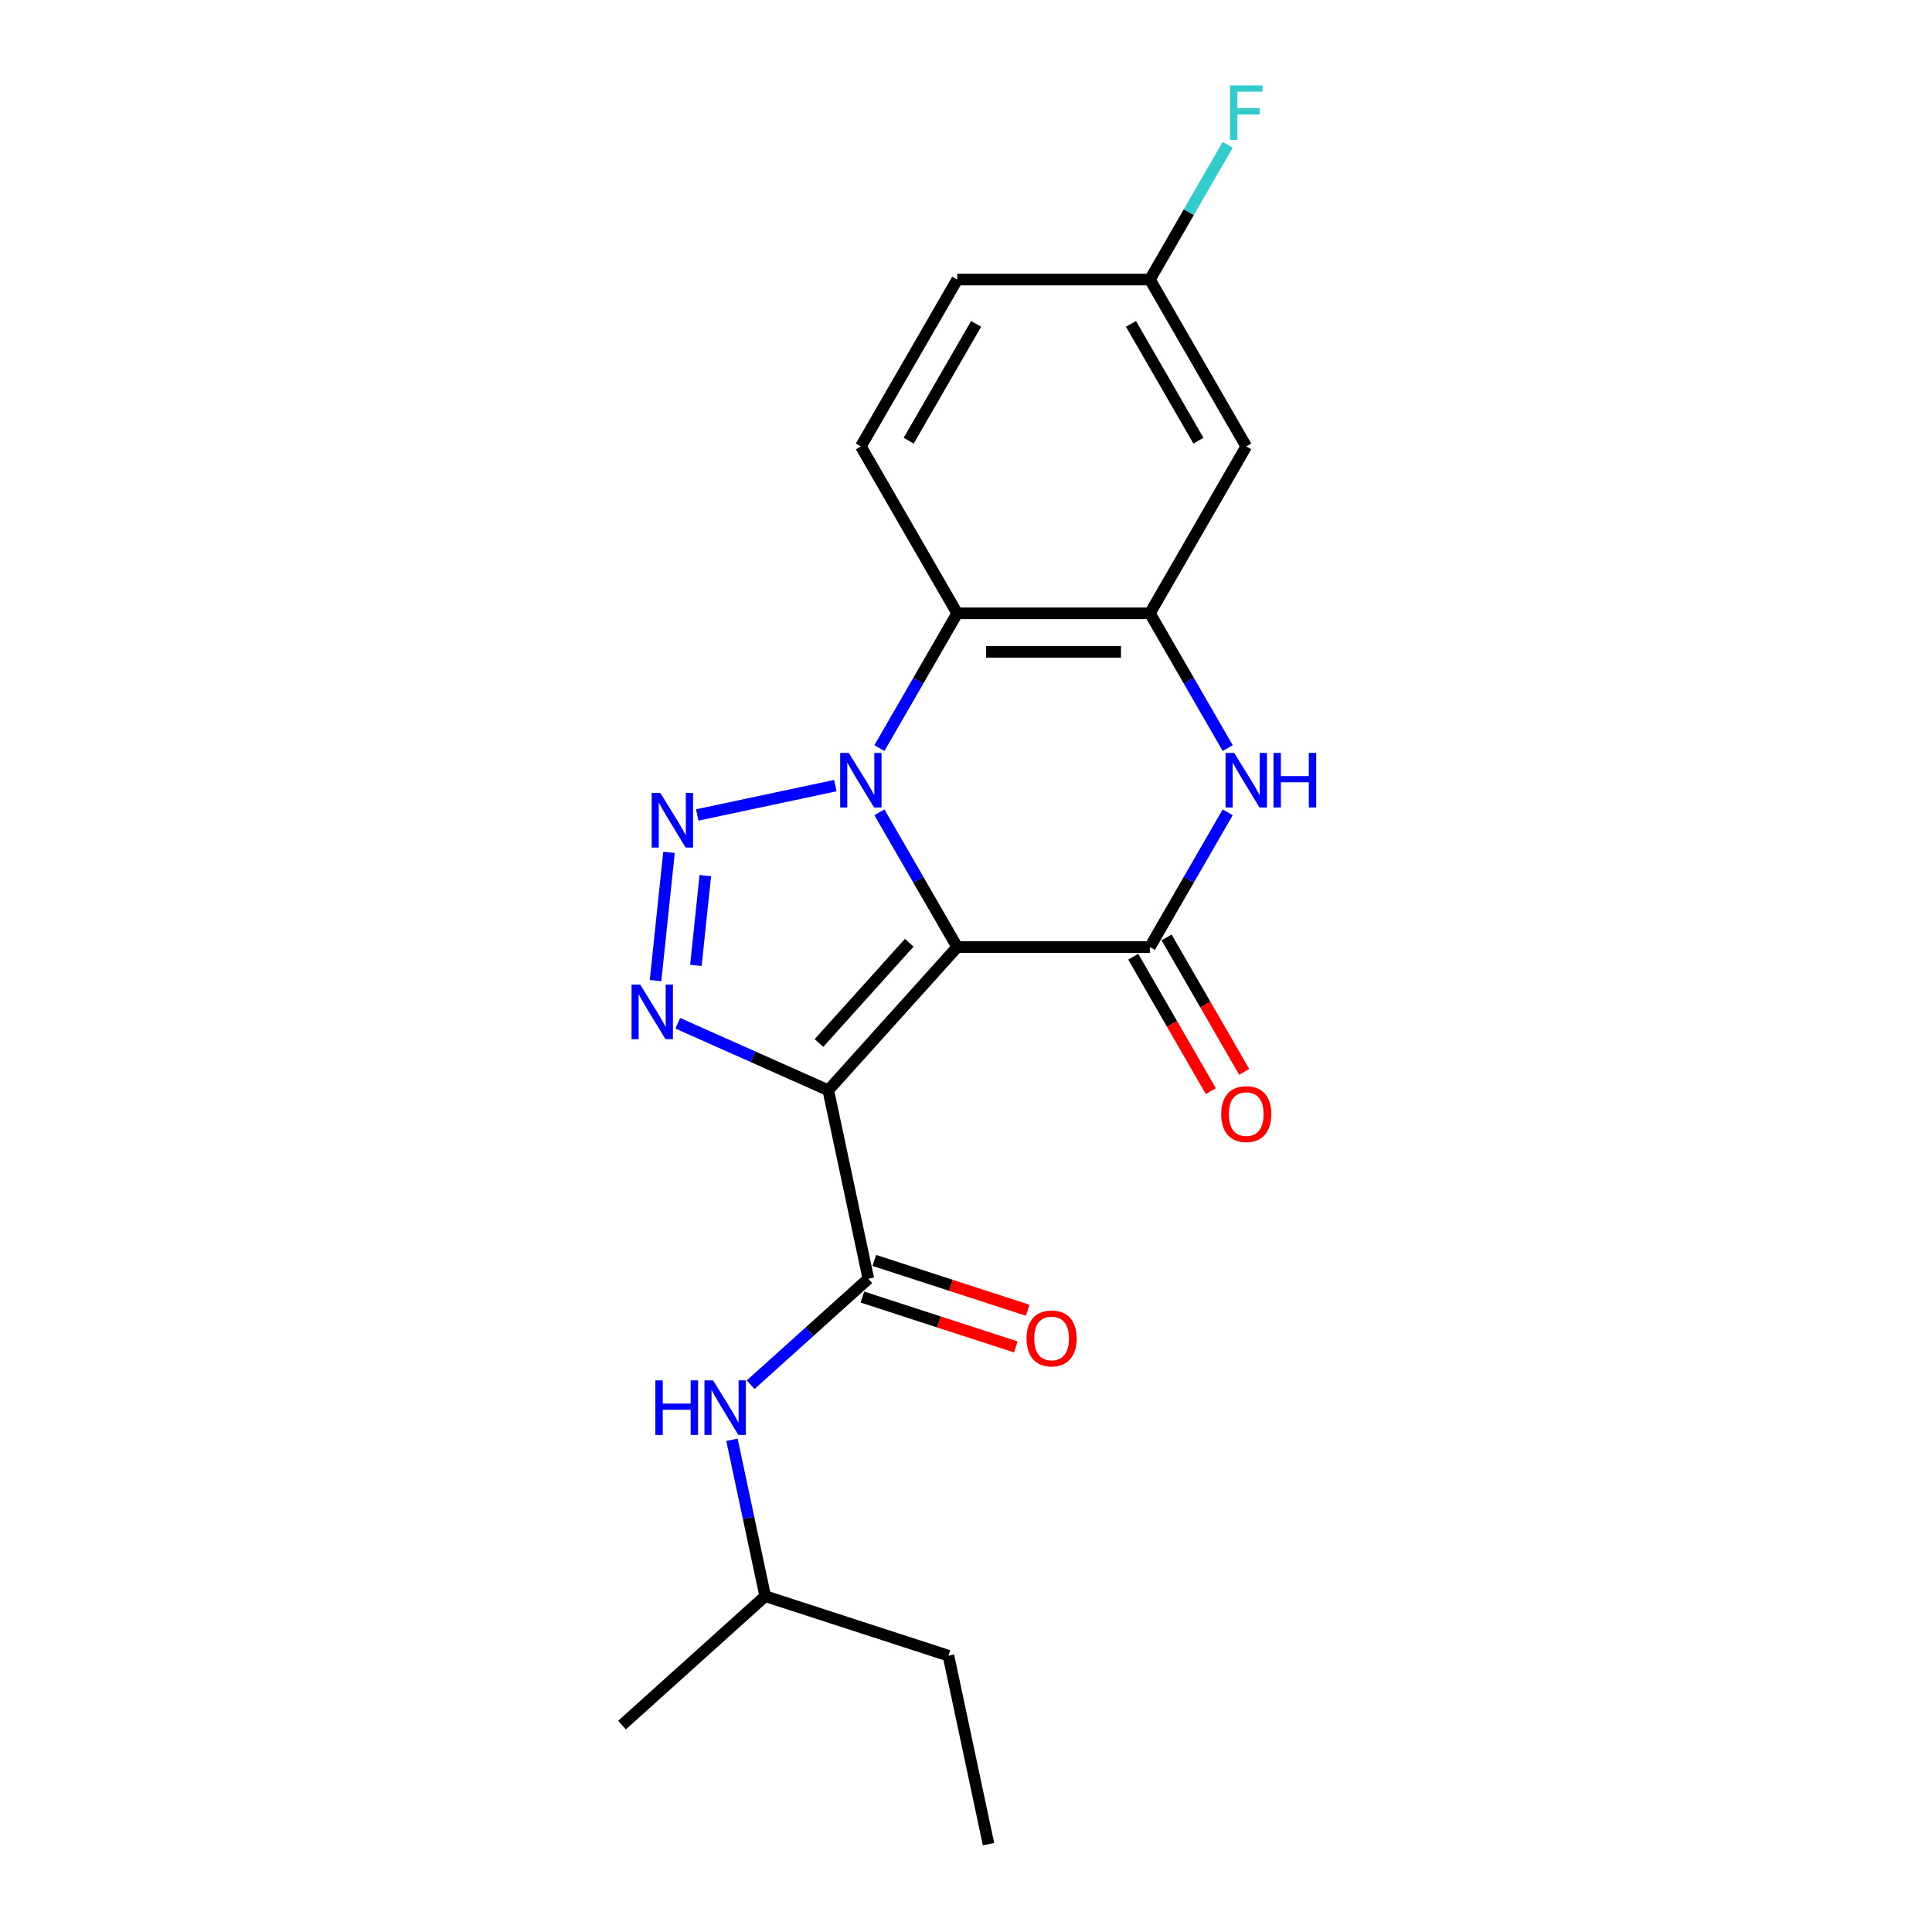 <?xml version='1.0' encoding='iso-8859-1'?>
<svg version='1.1' baseProfile='full'
              xmlns='http://www.w3.org/2000/svg'
                      xmlns:rdkit='http://www.rdkit.org/xml'
                      xmlns:xlink='http://www.w3.org/1999/xlink'
                  xml:space='preserve'
width='1000px' height='1000px' viewBox='0 0 1000 1000'>
<!-- END OF HEADER -->
<rect style='opacity:1.0;fill:#FFFFFF;stroke:none' width='1000' height='1000' x='0' y='0'> </rect>
<path class='bond-0' d='M 495.452,490.198 L 475.314,455.318' style='fill:none;fill-rule:evenodd;stroke:#000000;stroke-width:6px;stroke-linecap:butt;stroke-linejoin:miter;stroke-opacity:1' />
<path class='bond-0' d='M 475.314,455.318 L 455.177,420.439' style='fill:none;fill-rule:evenodd;stroke:#0000FF;stroke-width:6px;stroke-linecap:butt;stroke-linejoin:miter;stroke-opacity:1' />
<path class='bond-1' d='M 495.452,490.198 L 428.715,564.316' style='fill:none;fill-rule:evenodd;stroke:#000000;stroke-width:6px;stroke-linecap:butt;stroke-linejoin:miter;stroke-opacity:1' />
<path class='bond-1' d='M 470.617,487.968 L 423.901,539.851' style='fill:none;fill-rule:evenodd;stroke:#000000;stroke-width:6px;stroke-linecap:butt;stroke-linejoin:miter;stroke-opacity:1' />
<path class='bond-4' d='M 495.452,490.198 L 595.188,490.198' style='fill:none;fill-rule:evenodd;stroke:#000000;stroke-width:6px;stroke-linecap:butt;stroke-linejoin:miter;stroke-opacity:1' />
<path class='bond-2' d='M 432.378,406.63 L 360.894,421.824' style='fill:none;fill-rule:evenodd;stroke:#0000FF;stroke-width:6px;stroke-linecap:butt;stroke-linejoin:miter;stroke-opacity:1' />
<path class='bond-5' d='M 455.177,387.207 L 475.314,352.328' style='fill:none;fill-rule:evenodd;stroke:#0000FF;stroke-width:6px;stroke-linecap:butt;stroke-linejoin:miter;stroke-opacity:1' />
<path class='bond-5' d='M 475.314,352.328 L 495.452,317.448' style='fill:none;fill-rule:evenodd;stroke:#000000;stroke-width:6px;stroke-linecap:butt;stroke-linejoin:miter;stroke-opacity:1' />
<path class='bond-3' d='M 428.715,564.316 L 389.76,546.973' style='fill:none;fill-rule:evenodd;stroke:#000000;stroke-width:6px;stroke-linecap:butt;stroke-linejoin:miter;stroke-opacity:1' />
<path class='bond-3' d='M 389.76,546.973 L 350.806,529.629' style='fill:none;fill-rule:evenodd;stroke:#0000FF;stroke-width:6px;stroke-linecap:butt;stroke-linejoin:miter;stroke-opacity:1' />
<path class='bond-7' d='M 428.715,564.316 L 449.451,661.874' style='fill:none;fill-rule:evenodd;stroke:#000000;stroke-width:6px;stroke-linecap:butt;stroke-linejoin:miter;stroke-opacity:1' />
<path class='bond-21' d='M 346.279,441.176 L 339.303,507.551' style='fill:none;fill-rule:evenodd;stroke:#0000FF;stroke-width:6px;stroke-linecap:butt;stroke-linejoin:miter;stroke-opacity:1' />
<path class='bond-21' d='M 365.071,453.217 L 360.188,499.68' style='fill:none;fill-rule:evenodd;stroke:#0000FF;stroke-width:6px;stroke-linecap:butt;stroke-linejoin:miter;stroke-opacity:1' />
<path class='bond-6' d='M 595.188,490.198 L 615.326,455.318' style='fill:none;fill-rule:evenodd;stroke:#000000;stroke-width:6px;stroke-linecap:butt;stroke-linejoin:miter;stroke-opacity:1' />
<path class='bond-6' d='M 615.326,455.318 L 635.463,420.439' style='fill:none;fill-rule:evenodd;stroke:#0000FF;stroke-width:6px;stroke-linecap:butt;stroke-linejoin:miter;stroke-opacity:1' />
<path class='bond-12' d='M 586.551,495.184 L 606.642,529.984' style='fill:none;fill-rule:evenodd;stroke:#000000;stroke-width:6px;stroke-linecap:butt;stroke-linejoin:miter;stroke-opacity:1' />
<path class='bond-12' d='M 606.642,529.984 L 626.734,564.783' style='fill:none;fill-rule:evenodd;stroke:#FF0000;stroke-width:6px;stroke-linecap:butt;stroke-linejoin:miter;stroke-opacity:1' />
<path class='bond-12' d='M 603.826,485.211 L 623.917,520.01' style='fill:none;fill-rule:evenodd;stroke:#000000;stroke-width:6px;stroke-linecap:butt;stroke-linejoin:miter;stroke-opacity:1' />
<path class='bond-12' d='M 623.917,520.01 L 644.009,554.81' style='fill:none;fill-rule:evenodd;stroke:#FF0000;stroke-width:6px;stroke-linecap:butt;stroke-linejoin:miter;stroke-opacity:1' />
<path class='bond-8' d='M 495.452,317.448 L 595.188,317.448' style='fill:none;fill-rule:evenodd;stroke:#000000;stroke-width:6px;stroke-linecap:butt;stroke-linejoin:miter;stroke-opacity:1' />
<path class='bond-8' d='M 510.412,337.396 L 580.228,337.396' style='fill:none;fill-rule:evenodd;stroke:#000000;stroke-width:6px;stroke-linecap:butt;stroke-linejoin:miter;stroke-opacity:1' />
<path class='bond-11' d='M 495.452,317.448 L 445.583,231.074' style='fill:none;fill-rule:evenodd;stroke:#000000;stroke-width:6px;stroke-linecap:butt;stroke-linejoin:miter;stroke-opacity:1' />
<path class='bond-22' d='M 635.463,387.207 L 615.326,352.328' style='fill:none;fill-rule:evenodd;stroke:#0000FF;stroke-width:6px;stroke-linecap:butt;stroke-linejoin:miter;stroke-opacity:1' />
<path class='bond-22' d='M 615.326,352.328 L 595.188,317.448' style='fill:none;fill-rule:evenodd;stroke:#000000;stroke-width:6px;stroke-linecap:butt;stroke-linejoin:miter;stroke-opacity:1' />
<path class='bond-9' d='M 449.451,661.874 L 418.994,689.297' style='fill:none;fill-rule:evenodd;stroke:#000000;stroke-width:6px;stroke-linecap:butt;stroke-linejoin:miter;stroke-opacity:1' />
<path class='bond-9' d='M 418.994,689.297 L 388.537,716.721' style='fill:none;fill-rule:evenodd;stroke:#0000FF;stroke-width:6px;stroke-linecap:butt;stroke-linejoin:miter;stroke-opacity:1' />
<path class='bond-13' d='M 446.369,671.359 L 486.067,684.258' style='fill:none;fill-rule:evenodd;stroke:#000000;stroke-width:6px;stroke-linecap:butt;stroke-linejoin:miter;stroke-opacity:1' />
<path class='bond-13' d='M 486.067,684.258 L 525.765,697.157' style='fill:none;fill-rule:evenodd;stroke:#FF0000;stroke-width:6px;stroke-linecap:butt;stroke-linejoin:miter;stroke-opacity:1' />
<path class='bond-13' d='M 452.533,652.388 L 492.231,665.287' style='fill:none;fill-rule:evenodd;stroke:#000000;stroke-width:6px;stroke-linecap:butt;stroke-linejoin:miter;stroke-opacity:1' />
<path class='bond-13' d='M 492.231,665.287 L 531.929,678.185' style='fill:none;fill-rule:evenodd;stroke:#FF0000;stroke-width:6px;stroke-linecap:butt;stroke-linejoin:miter;stroke-opacity:1' />
<path class='bond-10' d='M 595.188,317.448 L 645.057,231.074' style='fill:none;fill-rule:evenodd;stroke:#000000;stroke-width:6px;stroke-linecap:butt;stroke-linejoin:miter;stroke-opacity:1' />
<path class='bond-17' d='M 378.864,745.227 L 387.466,785.697' style='fill:none;fill-rule:evenodd;stroke:#0000FF;stroke-width:6px;stroke-linecap:butt;stroke-linejoin:miter;stroke-opacity:1' />
<path class='bond-17' d='M 387.466,785.697 L 396.069,826.168' style='fill:none;fill-rule:evenodd;stroke:#000000;stroke-width:6px;stroke-linecap:butt;stroke-linejoin:miter;stroke-opacity:1' />
<path class='bond-14' d='M 645.057,231.074 L 595.188,144.699' style='fill:none;fill-rule:evenodd;stroke:#000000;stroke-width:6px;stroke-linecap:butt;stroke-linejoin:miter;stroke-opacity:1' />
<path class='bond-14' d='M 620.302,228.091 L 585.394,167.629' style='fill:none;fill-rule:evenodd;stroke:#000000;stroke-width:6px;stroke-linecap:butt;stroke-linejoin:miter;stroke-opacity:1' />
<path class='bond-15' d='M 445.583,231.074 L 495.452,144.699' style='fill:none;fill-rule:evenodd;stroke:#000000;stroke-width:6px;stroke-linecap:butt;stroke-linejoin:miter;stroke-opacity:1' />
<path class='bond-15' d='M 470.338,228.091 L 505.246,167.629' style='fill:none;fill-rule:evenodd;stroke:#000000;stroke-width:6px;stroke-linecap:butt;stroke-linejoin:miter;stroke-opacity:1' />
<path class='bond-16' d='M 595.188,144.699 L 615.326,109.82' style='fill:none;fill-rule:evenodd;stroke:#000000;stroke-width:6px;stroke-linecap:butt;stroke-linejoin:miter;stroke-opacity:1' />
<path class='bond-16' d='M 615.326,109.82 L 635.463,74.941' style='fill:none;fill-rule:evenodd;stroke:#33CCCC;stroke-width:6px;stroke-linecap:butt;stroke-linejoin:miter;stroke-opacity:1' />
<path class='bond-23' d='M 595.188,144.699 L 495.452,144.699' style='fill:none;fill-rule:evenodd;stroke:#000000;stroke-width:6px;stroke-linecap:butt;stroke-linejoin:miter;stroke-opacity:1' />
<path class='bond-18' d='M 396.069,826.168 L 490.924,856.988' style='fill:none;fill-rule:evenodd;stroke:#000000;stroke-width:6px;stroke-linecap:butt;stroke-linejoin:miter;stroke-opacity:1' />
<path class='bond-19' d='M 396.069,826.168 L 321.95,892.905' style='fill:none;fill-rule:evenodd;stroke:#000000;stroke-width:6px;stroke-linecap:butt;stroke-linejoin:miter;stroke-opacity:1' />
<path class='bond-20' d='M 490.924,856.988 L 511.66,954.545' style='fill:none;fill-rule:evenodd;stroke:#000000;stroke-width:6px;stroke-linecap:butt;stroke-linejoin:miter;stroke-opacity:1' />
<path  class='atom-1' d='M 439.34 389.7
L 448.595 404.661
Q 449.513 406.137, 450.989 408.81
Q 452.465 411.483, 452.545 411.642
L 452.545 389.7
L 456.295 389.7
L 456.295 417.946
L 452.425 417.946
L 442.491 401.589
Q 441.334 399.674, 440.098 397.48
Q 438.901 395.286, 438.542 394.607
L 438.542 417.946
L 434.871 417.946
L 434.871 389.7
L 439.34 389.7
' fill='#0000FF'/>
<path  class='atom-3' d='M 341.782 410.437
L 351.038 425.397
Q 351.956 426.873, 353.432 429.546
Q 354.908 432.219, 354.988 432.379
L 354.988 410.437
L 358.738 410.437
L 358.738 438.682
L 354.868 438.682
L 344.934 422.325
Q 343.777 420.41, 342.54 418.216
Q 341.344 416.022, 340.985 415.344
L 340.985 438.682
L 337.314 438.682
L 337.314 410.437
L 341.782 410.437
' fill='#0000FF'/>
<path  class='atom-4' d='M 331.357 509.627
L 340.613 524.588
Q 341.53 526.064, 343.006 528.737
Q 344.482 531.41, 344.562 531.569
L 344.562 509.627
L 348.312 509.627
L 348.312 537.873
L 344.443 537.873
L 334.509 521.516
Q 333.352 519.601, 332.115 517.407
Q 330.918 515.212, 330.559 514.534
L 330.559 537.873
L 326.889 537.873
L 326.889 509.627
L 331.357 509.627
' fill='#0000FF'/>
<path  class='atom-7' d='M 638.813 389.7
L 648.069 404.661
Q 648.986 406.137, 650.462 408.81
Q 651.939 411.483, 652.018 411.642
L 652.018 389.7
L 655.768 389.7
L 655.768 417.946
L 651.899 417.946
L 641.965 401.589
Q 640.808 399.674, 639.571 397.48
Q 638.374 395.286, 638.015 394.607
L 638.015 417.946
L 634.345 417.946
L 634.345 389.7
L 638.813 389.7
' fill='#0000FF'/>
<path  class='atom-7' d='M 659.159 389.7
L 662.989 389.7
L 662.989 401.709
L 677.431 401.709
L 677.431 389.7
L 681.261 389.7
L 681.261 417.946
L 677.431 417.946
L 677.431 404.9
L 662.989 404.9
L 662.989 417.946
L 659.159 417.946
L 659.159 389.7
' fill='#0000FF'/>
<path  class='atom-10' d='M 339.208 714.488
L 343.037 714.488
L 343.037 726.496
L 357.479 726.496
L 357.479 714.488
L 361.309 714.488
L 361.309 742.733
L 357.479 742.733
L 357.479 729.688
L 343.037 729.688
L 343.037 742.733
L 339.208 742.733
L 339.208 714.488
' fill='#0000FF'/>
<path  class='atom-10' d='M 369.089 714.488
L 378.344 729.448
Q 379.262 730.924, 380.738 733.597
Q 382.214 736.27, 382.294 736.43
L 382.294 714.488
L 386.044 714.488
L 386.044 742.733
L 382.174 742.733
L 372.24 726.376
Q 371.083 724.462, 369.847 722.267
Q 368.65 720.073, 368.291 719.395
L 368.291 742.733
L 364.621 742.733
L 364.621 714.488
L 369.089 714.488
' fill='#0000FF'/>
<path  class='atom-13' d='M 632.091 576.652
Q 632.091 569.87, 635.442 566.08
Q 638.793 562.29, 645.057 562.29
Q 651.32 562.29, 654.671 566.08
Q 658.022 569.87, 658.022 576.652
Q 658.022 583.514, 654.631 587.423
Q 651.24 591.293, 645.057 591.293
Q 638.833 591.293, 635.442 587.423
Q 632.091 583.554, 632.091 576.652
M 645.057 588.102
Q 649.365 588.102, 651.679 585.229
Q 654.033 582.317, 654.033 576.652
Q 654.033 571.107, 651.679 568.314
Q 649.365 565.481, 645.057 565.481
Q 640.748 565.481, 638.394 568.274
Q 636.08 571.067, 636.08 576.652
Q 636.08 582.357, 638.394 585.229
Q 640.748 588.102, 645.057 588.102
' fill='#FF0000'/>
<path  class='atom-14' d='M 531.341 692.774
Q 531.341 685.992, 534.692 682.202
Q 538.043 678.412, 544.306 678.412
Q 550.57 678.412, 553.921 682.202
Q 557.272 685.992, 557.272 692.774
Q 557.272 699.636, 553.881 703.545
Q 550.49 707.415, 544.306 707.415
Q 538.083 707.415, 534.692 703.545
Q 531.341 699.676, 531.341 692.774
M 544.306 704.224
Q 548.615 704.224, 550.929 701.351
Q 553.283 698.439, 553.283 692.774
Q 553.283 687.228, 550.929 684.436
Q 548.615 681.603, 544.306 681.603
Q 539.998 681.603, 537.644 684.396
Q 535.33 687.189, 535.33 692.774
Q 535.33 698.479, 537.644 701.351
Q 539.998 704.224, 544.306 704.224
' fill='#FF0000'/>
<path  class='atom-17' d='M 636.659 44.202
L 653.455 44.202
L 653.455 47.434
L 640.449 47.434
L 640.449 56.011
L 652.018 56.011
L 652.018 59.282
L 640.449 59.282
L 640.449 72.448
L 636.659 72.448
L 636.659 44.202
' fill='#33CCCC'/>
</svg>
